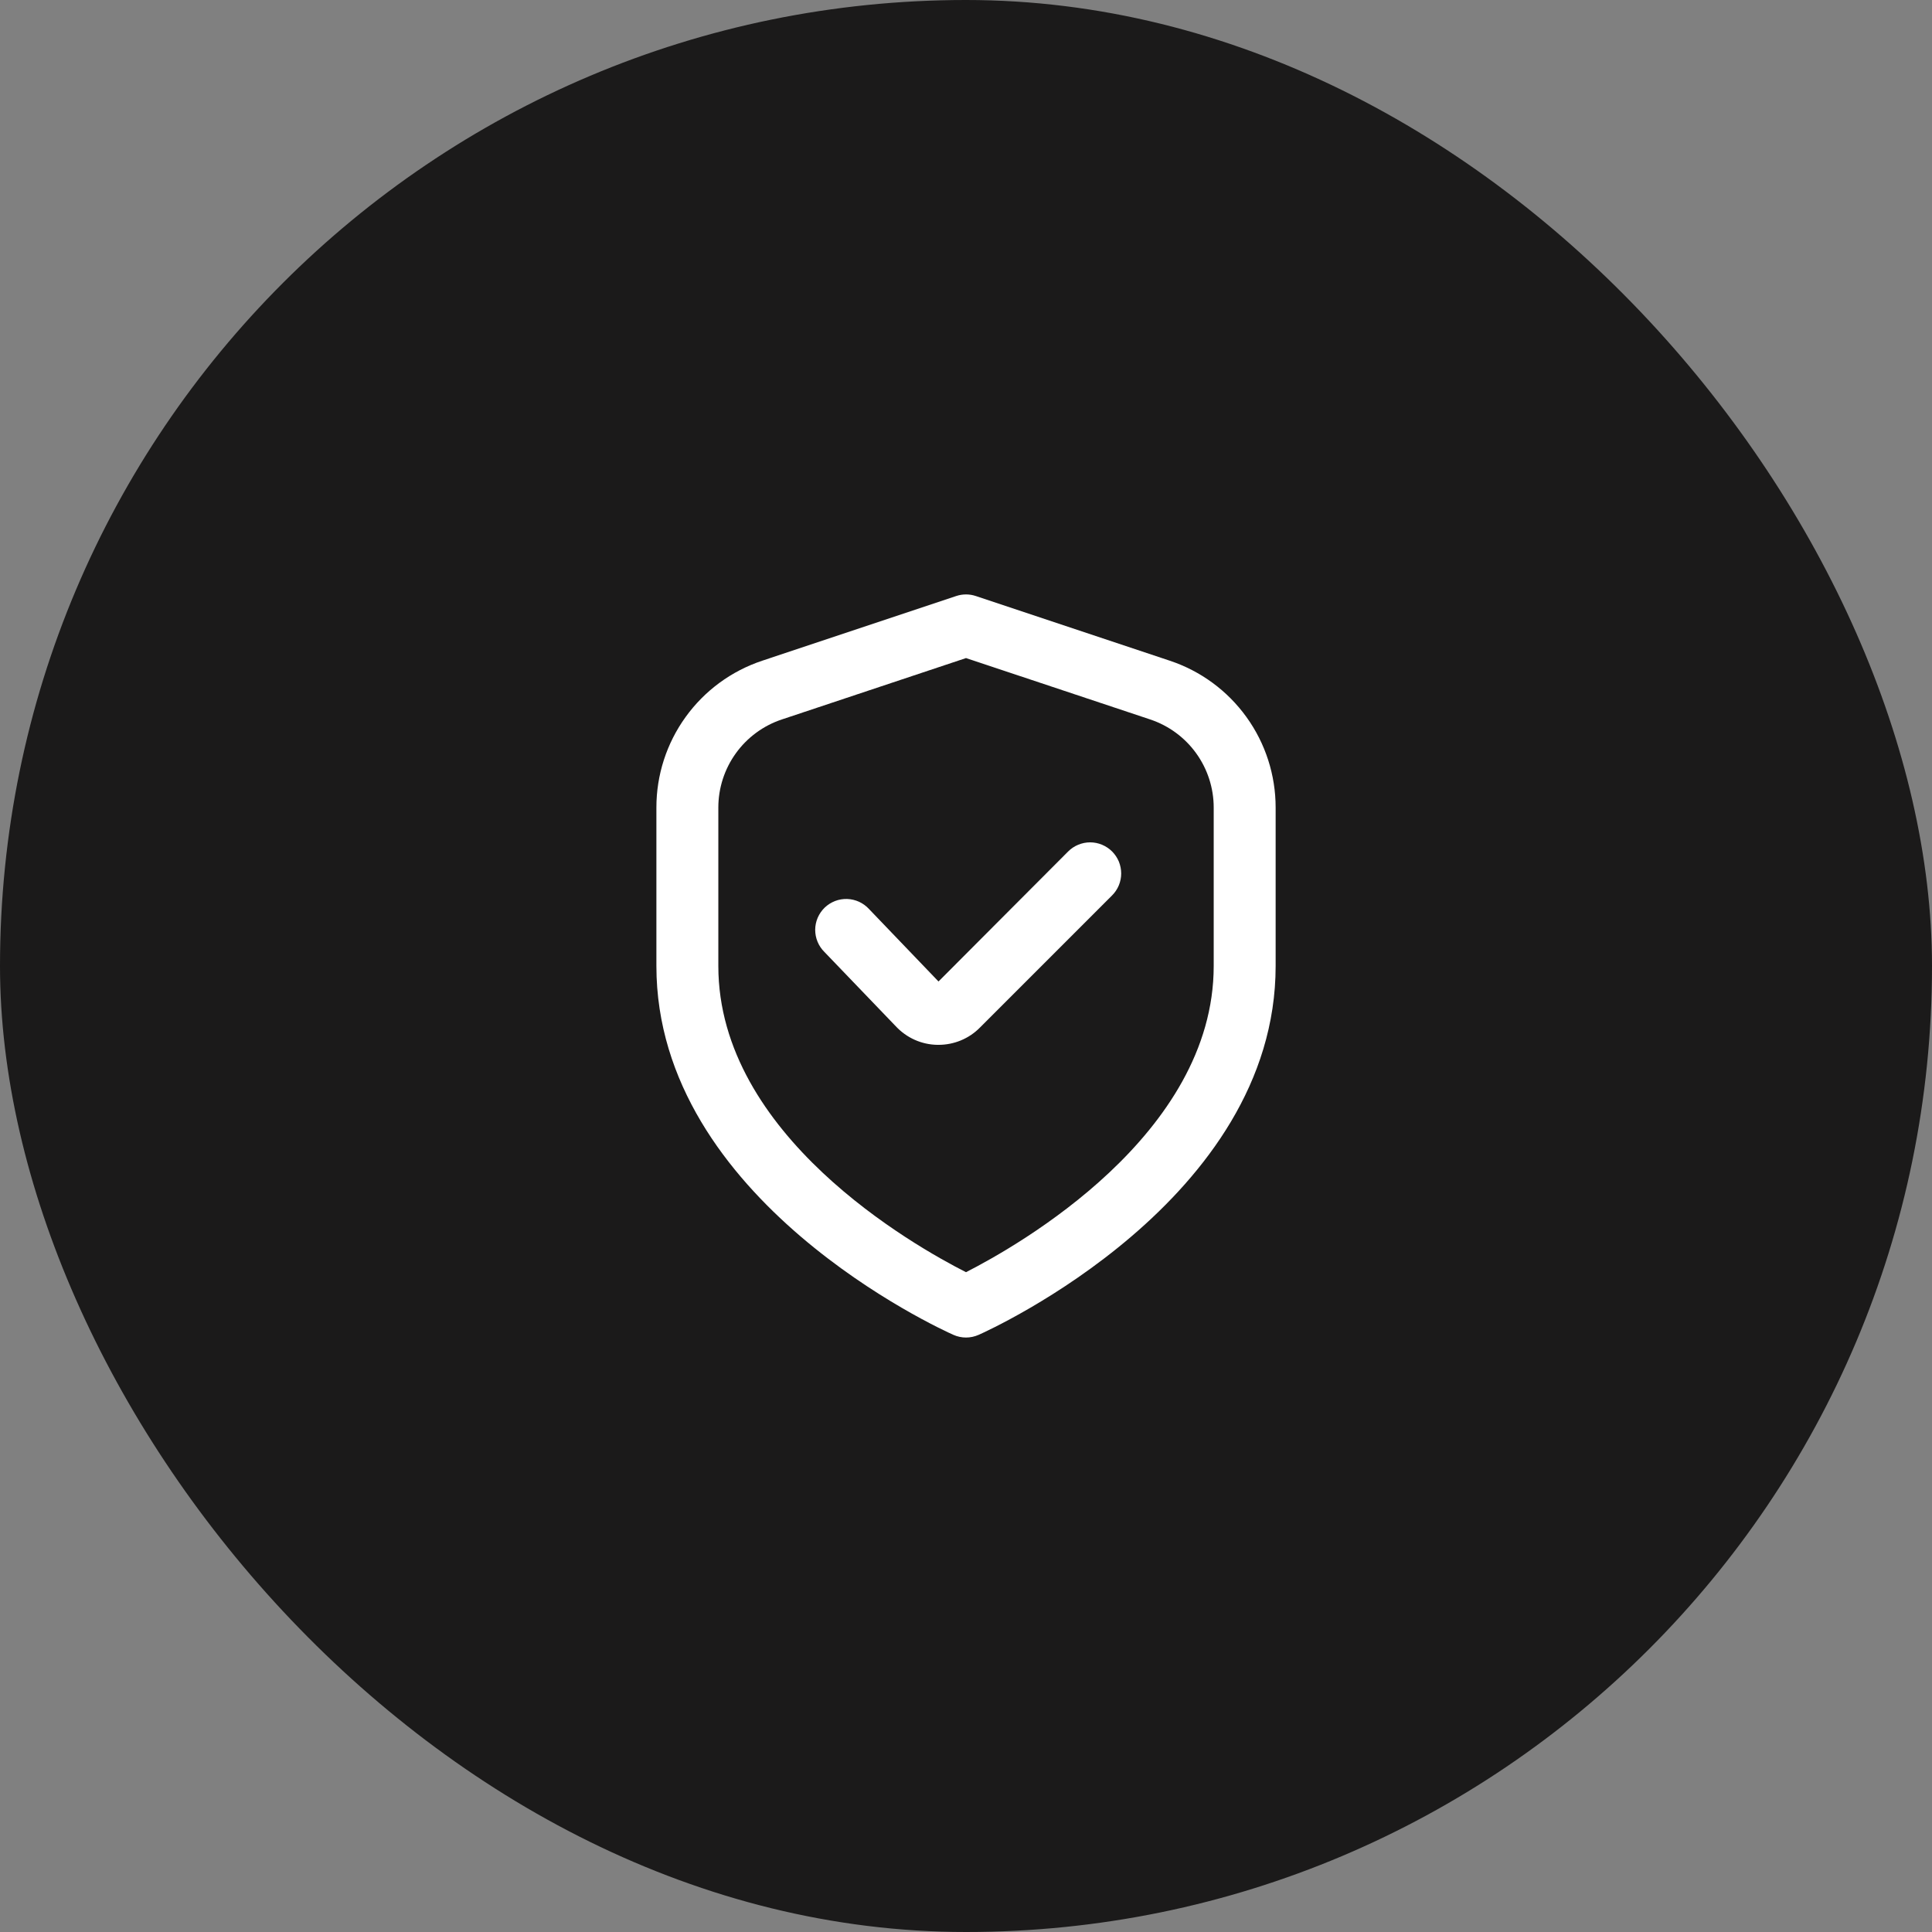 <svg width="52" height="52" viewBox="0 0 52 52" fill="none" xmlns="http://www.w3.org/2000/svg">
<rect x="0" y="0" width="52" height="52" fill="#808080" stroke="none"/>
<rect width="52" height="52" rx="26" fill="#1B1A1A"/>
<g clip-path="url(#clip0_10774_14487)">
<path d="M31.485 17.783L26.264 16.042C26.093 15.985 25.908 15.985 25.737 16.042L20.516 17.783C19.686 18.059 18.964 18.589 18.453 19.299C17.941 20.008 17.666 20.861 17.667 21.736V26C17.667 32.302 25.334 35.783 25.662 35.928C25.768 35.975 25.884 36 26 36C26.117 36 26.232 35.975 26.339 35.928C26.667 35.783 34.334 32.302 34.334 26V21.736C34.334 20.861 34.06 20.008 33.548 19.299C33.037 18.589 32.315 18.059 31.485 17.783ZM32.667 26C32.667 30.546 27.401 33.527 26 34.241C24.598 33.53 19.334 30.557 19.334 26V21.736C19.334 21.211 19.499 20.7 19.806 20.274C20.113 19.848 20.546 19.53 21.044 19.364L26 17.712L30.957 19.364C31.455 19.53 31.888 19.848 32.195 20.274C32.502 20.7 32.667 21.211 32.667 21.736V26Z" fill="white"/>
<path d="M28.75 22.917L25.26 26.417L23.39 24.467C23.315 24.385 23.224 24.319 23.123 24.272C23.022 24.226 22.913 24.2 22.801 24.196C22.69 24.193 22.579 24.211 22.476 24.251C22.372 24.291 22.277 24.352 22.197 24.428C22.117 24.506 22.053 24.598 22.009 24.7C21.965 24.802 21.942 24.912 21.941 25.023C21.941 25.135 21.962 25.245 22.005 25.348C22.047 25.45 22.11 25.544 22.189 25.622L24.11 27.622C24.254 27.776 24.427 27.901 24.62 27.987C24.812 28.073 25.02 28.119 25.231 28.122H25.259C25.465 28.122 25.67 28.082 25.861 28.003C26.052 27.924 26.226 27.808 26.371 27.661L29.931 24.101C30.009 24.023 30.071 23.931 30.113 23.83C30.155 23.728 30.177 23.619 30.177 23.51C30.177 23.4 30.155 23.291 30.114 23.189C30.072 23.088 30.01 22.996 29.933 22.918C29.855 22.84 29.763 22.779 29.661 22.736C29.56 22.694 29.451 22.672 29.341 22.672C29.232 22.672 29.123 22.694 29.021 22.736C28.92 22.778 28.827 22.839 28.75 22.917Z" fill="white"/>
</g>
<defs>
<clipPath id="clip0_10774_14487">
<rect width="20" height="20" fill="white" transform="translate(16 16)"/>
</clipPath>
</defs>
</svg>
